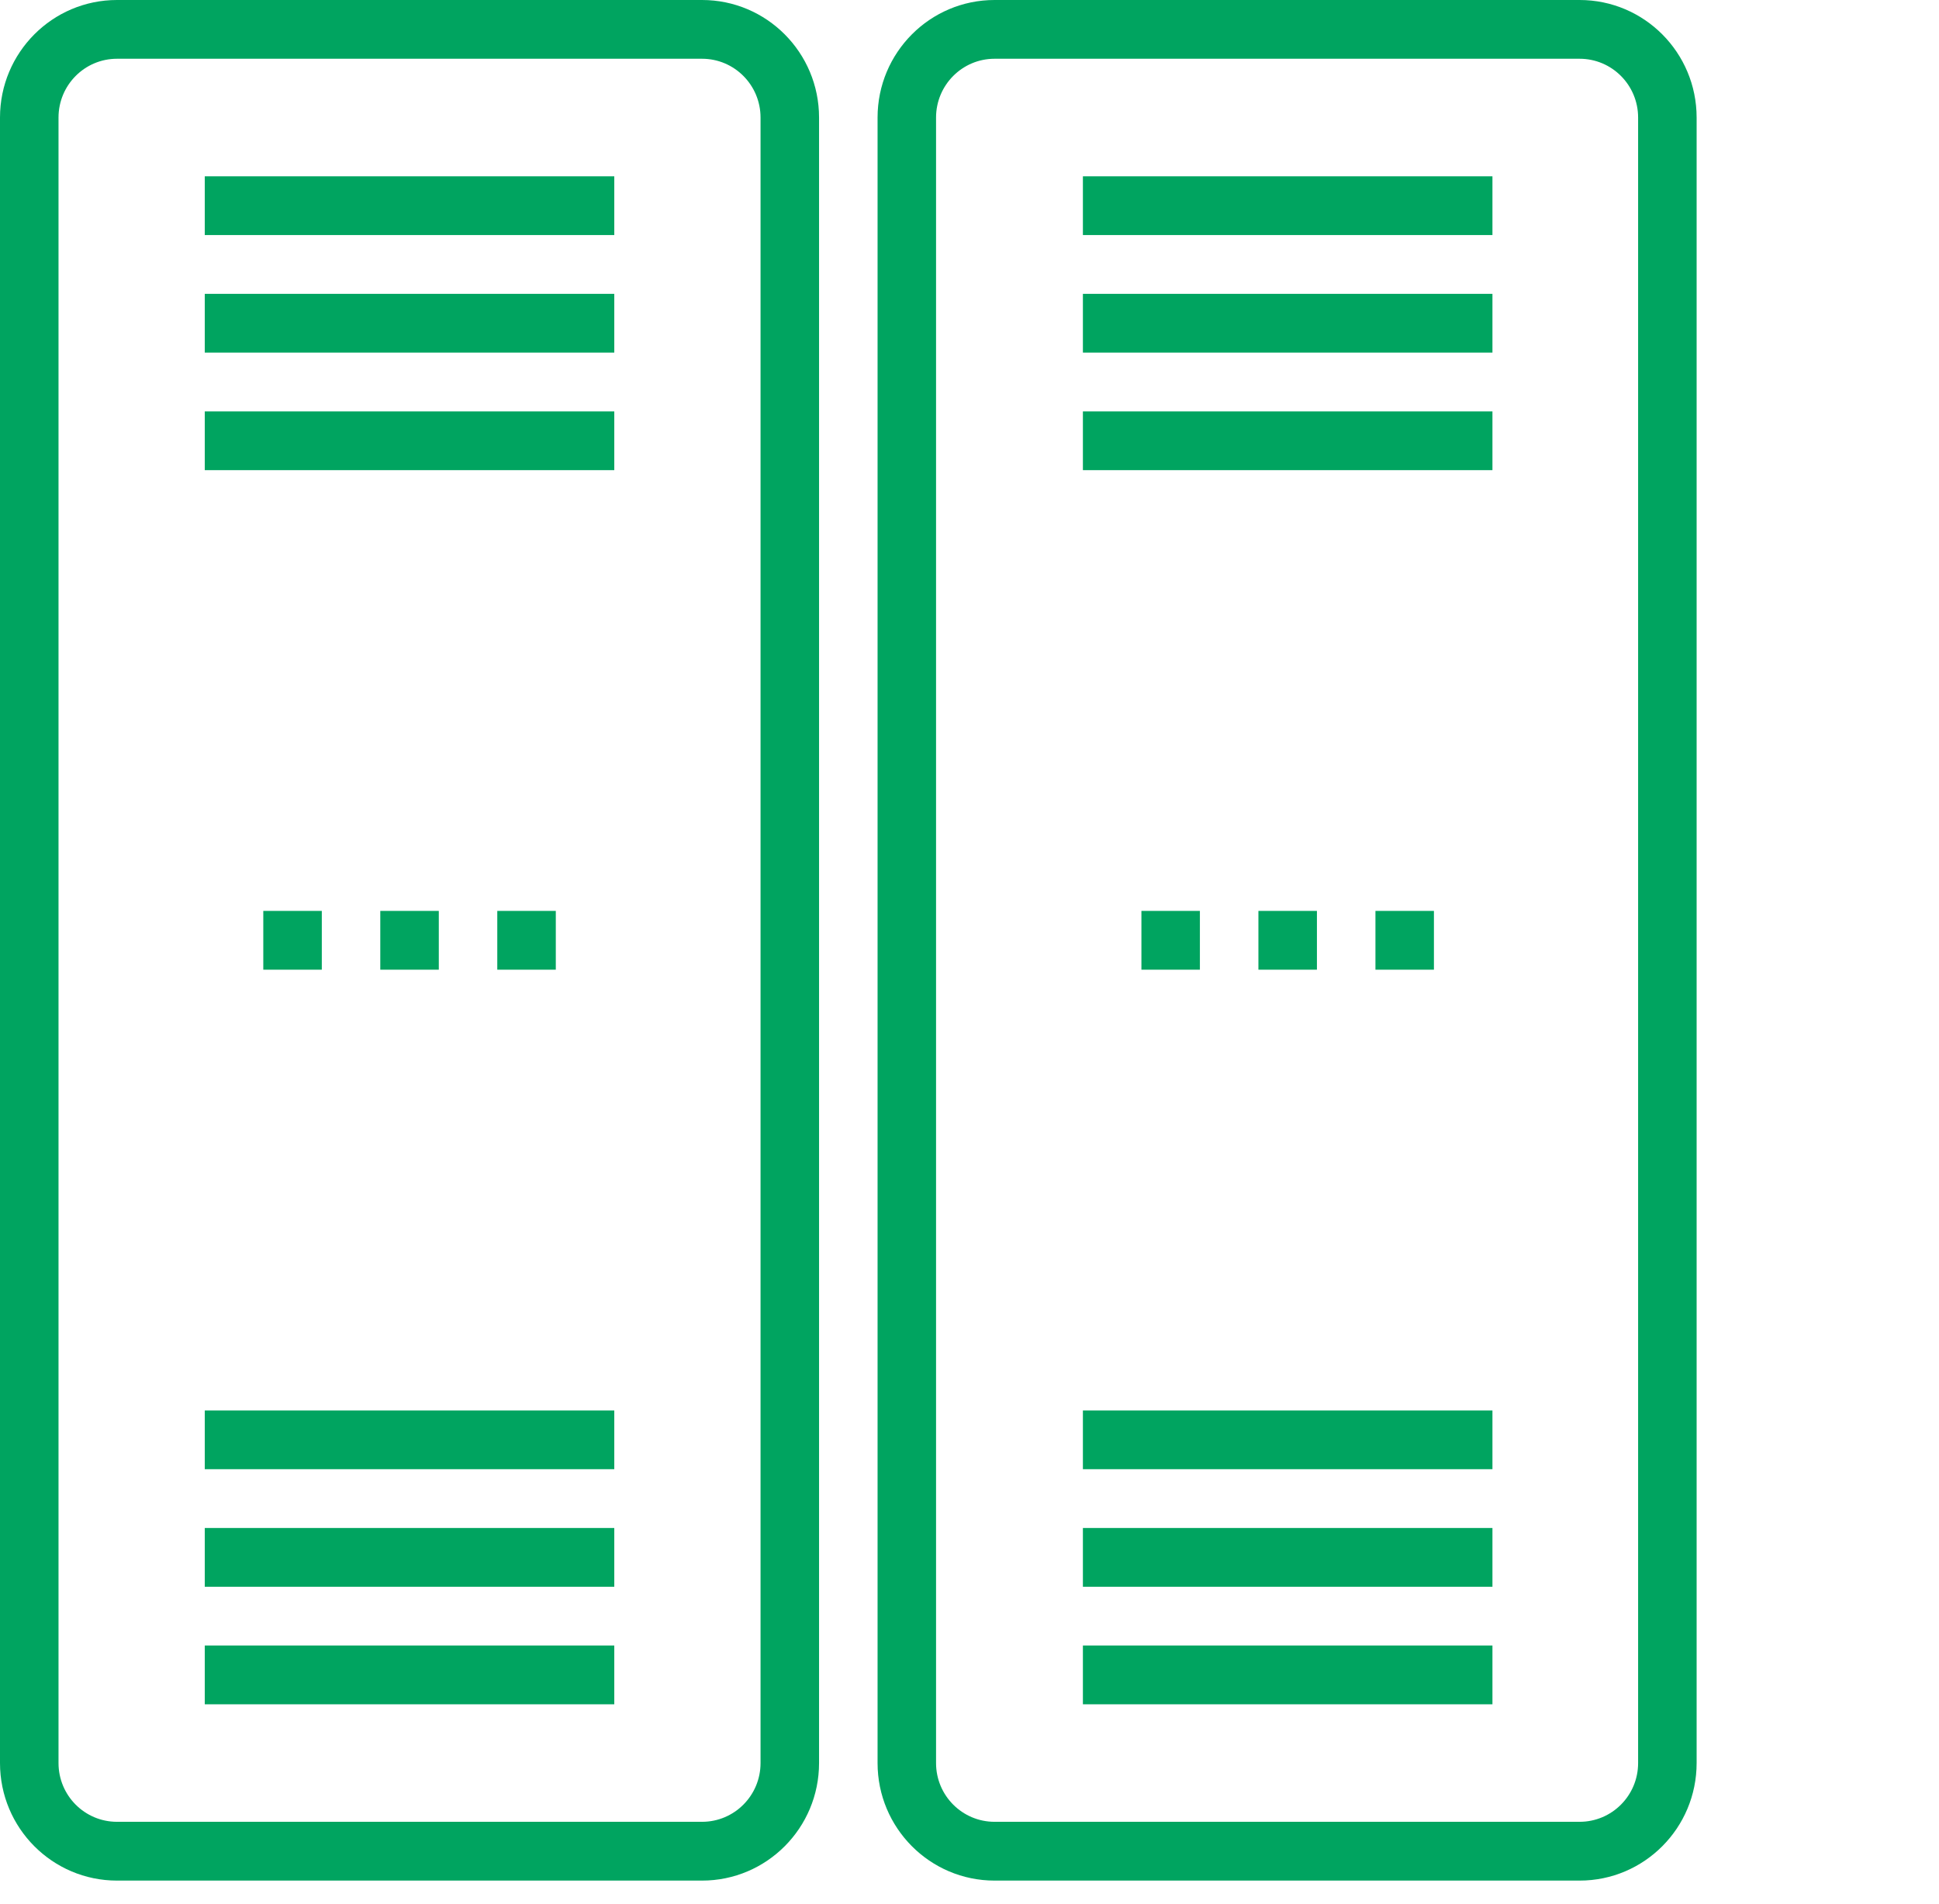 <?xml version="1.0" encoding="UTF-8"?> <svg xmlns="http://www.w3.org/2000/svg" width="56" height="55" viewBox="0 0 56 55" fill="none"><path d="M20.276 0H3.379C1.513 0 0 1.52 0 3.395V50.921C0 52.796 1.513 54.316 3.379 54.316H20.276C22.142 54.316 23.655 52.796 23.655 50.921V3.395C23.655 1.52 22.142 0 20.276 0ZM21.965 50.921C21.965 51.859 21.209 52.618 20.276 52.618H3.379C2.446 52.618 1.69 51.859 1.69 50.921V3.395C1.69 2.457 2.446 1.697 3.379 1.697H20.276C21.209 1.697 21.965 2.457 21.965 3.395V50.921Z" fill="#00A460"></path><path d="M17.741 5.092H5.914V6.789H17.741V5.092Z" fill="#00A460"></path><path d="M17.741 8.487H5.914V10.184H17.741V8.487Z" fill="#00A460"></path><path d="M17.741 11.882H5.914V13.579H17.741V11.882Z" fill="#00A460"></path><path d="M17.741 40.737H5.914V42.434H17.741V40.737Z" fill="#00A460"></path><path d="M17.741 44.132H5.914V45.829H17.741V44.132Z" fill="#00A460"></path><path d="M17.741 47.526H5.914V49.224H17.741V47.526Z" fill="#00A460"></path><path d="M9.294 26.309H7.604V28.007H9.294V26.309Z" fill="#00A460"></path><path d="M12.673 26.309H10.983V28.007H12.673V26.309Z" fill="#00A460"></path><path d="M16.052 26.309H14.362V28.007H16.052V26.309Z" fill="#00A460"></path><path d="M49 50.921V3.395C49 1.52 47.487 0 45.62 0H28.724C26.858 0 25.345 1.52 25.345 3.395V50.921C25.345 52.796 26.858 54.316 28.724 54.316H45.62C47.487 54.316 49 52.796 49 50.921ZM27.034 50.921V3.395C27.034 2.457 27.791 1.697 28.724 1.697H45.62C46.554 1.697 47.31 2.457 47.31 3.395V50.921C47.31 51.859 46.554 52.618 45.62 52.618H28.724C27.791 52.618 27.034 51.859 27.034 50.921Z" fill="#00A460"></path><path d="M43.103 5.092H31.275V6.789H43.103V5.092Z" fill="#00A460"></path><path d="M43.103 8.487H31.275V10.184H43.103V8.487Z" fill="#00A460"></path><path d="M43.103 11.882H31.275V13.579H43.103V11.882Z" fill="#00A460"></path><path d="M43.103 40.737H31.275V42.434H43.103V40.737Z" fill="#00A460"></path><path d="M43.103 44.132H31.275V45.829H43.103V44.132Z" fill="#00A460"></path><path d="M43.103 47.526H31.275V49.224H43.103V47.526Z" fill="#00A460"></path><path d="M38.034 26.309H36.344V28.007H38.034V26.309Z" fill="#00A460"></path><path d="M34.654 26.309H32.965V28.007H34.654V26.309Z" fill="#00A460"></path><path d="M41.413 26.309H39.724V28.007H41.413V26.309Z" fill="#00A460"></path></svg> 